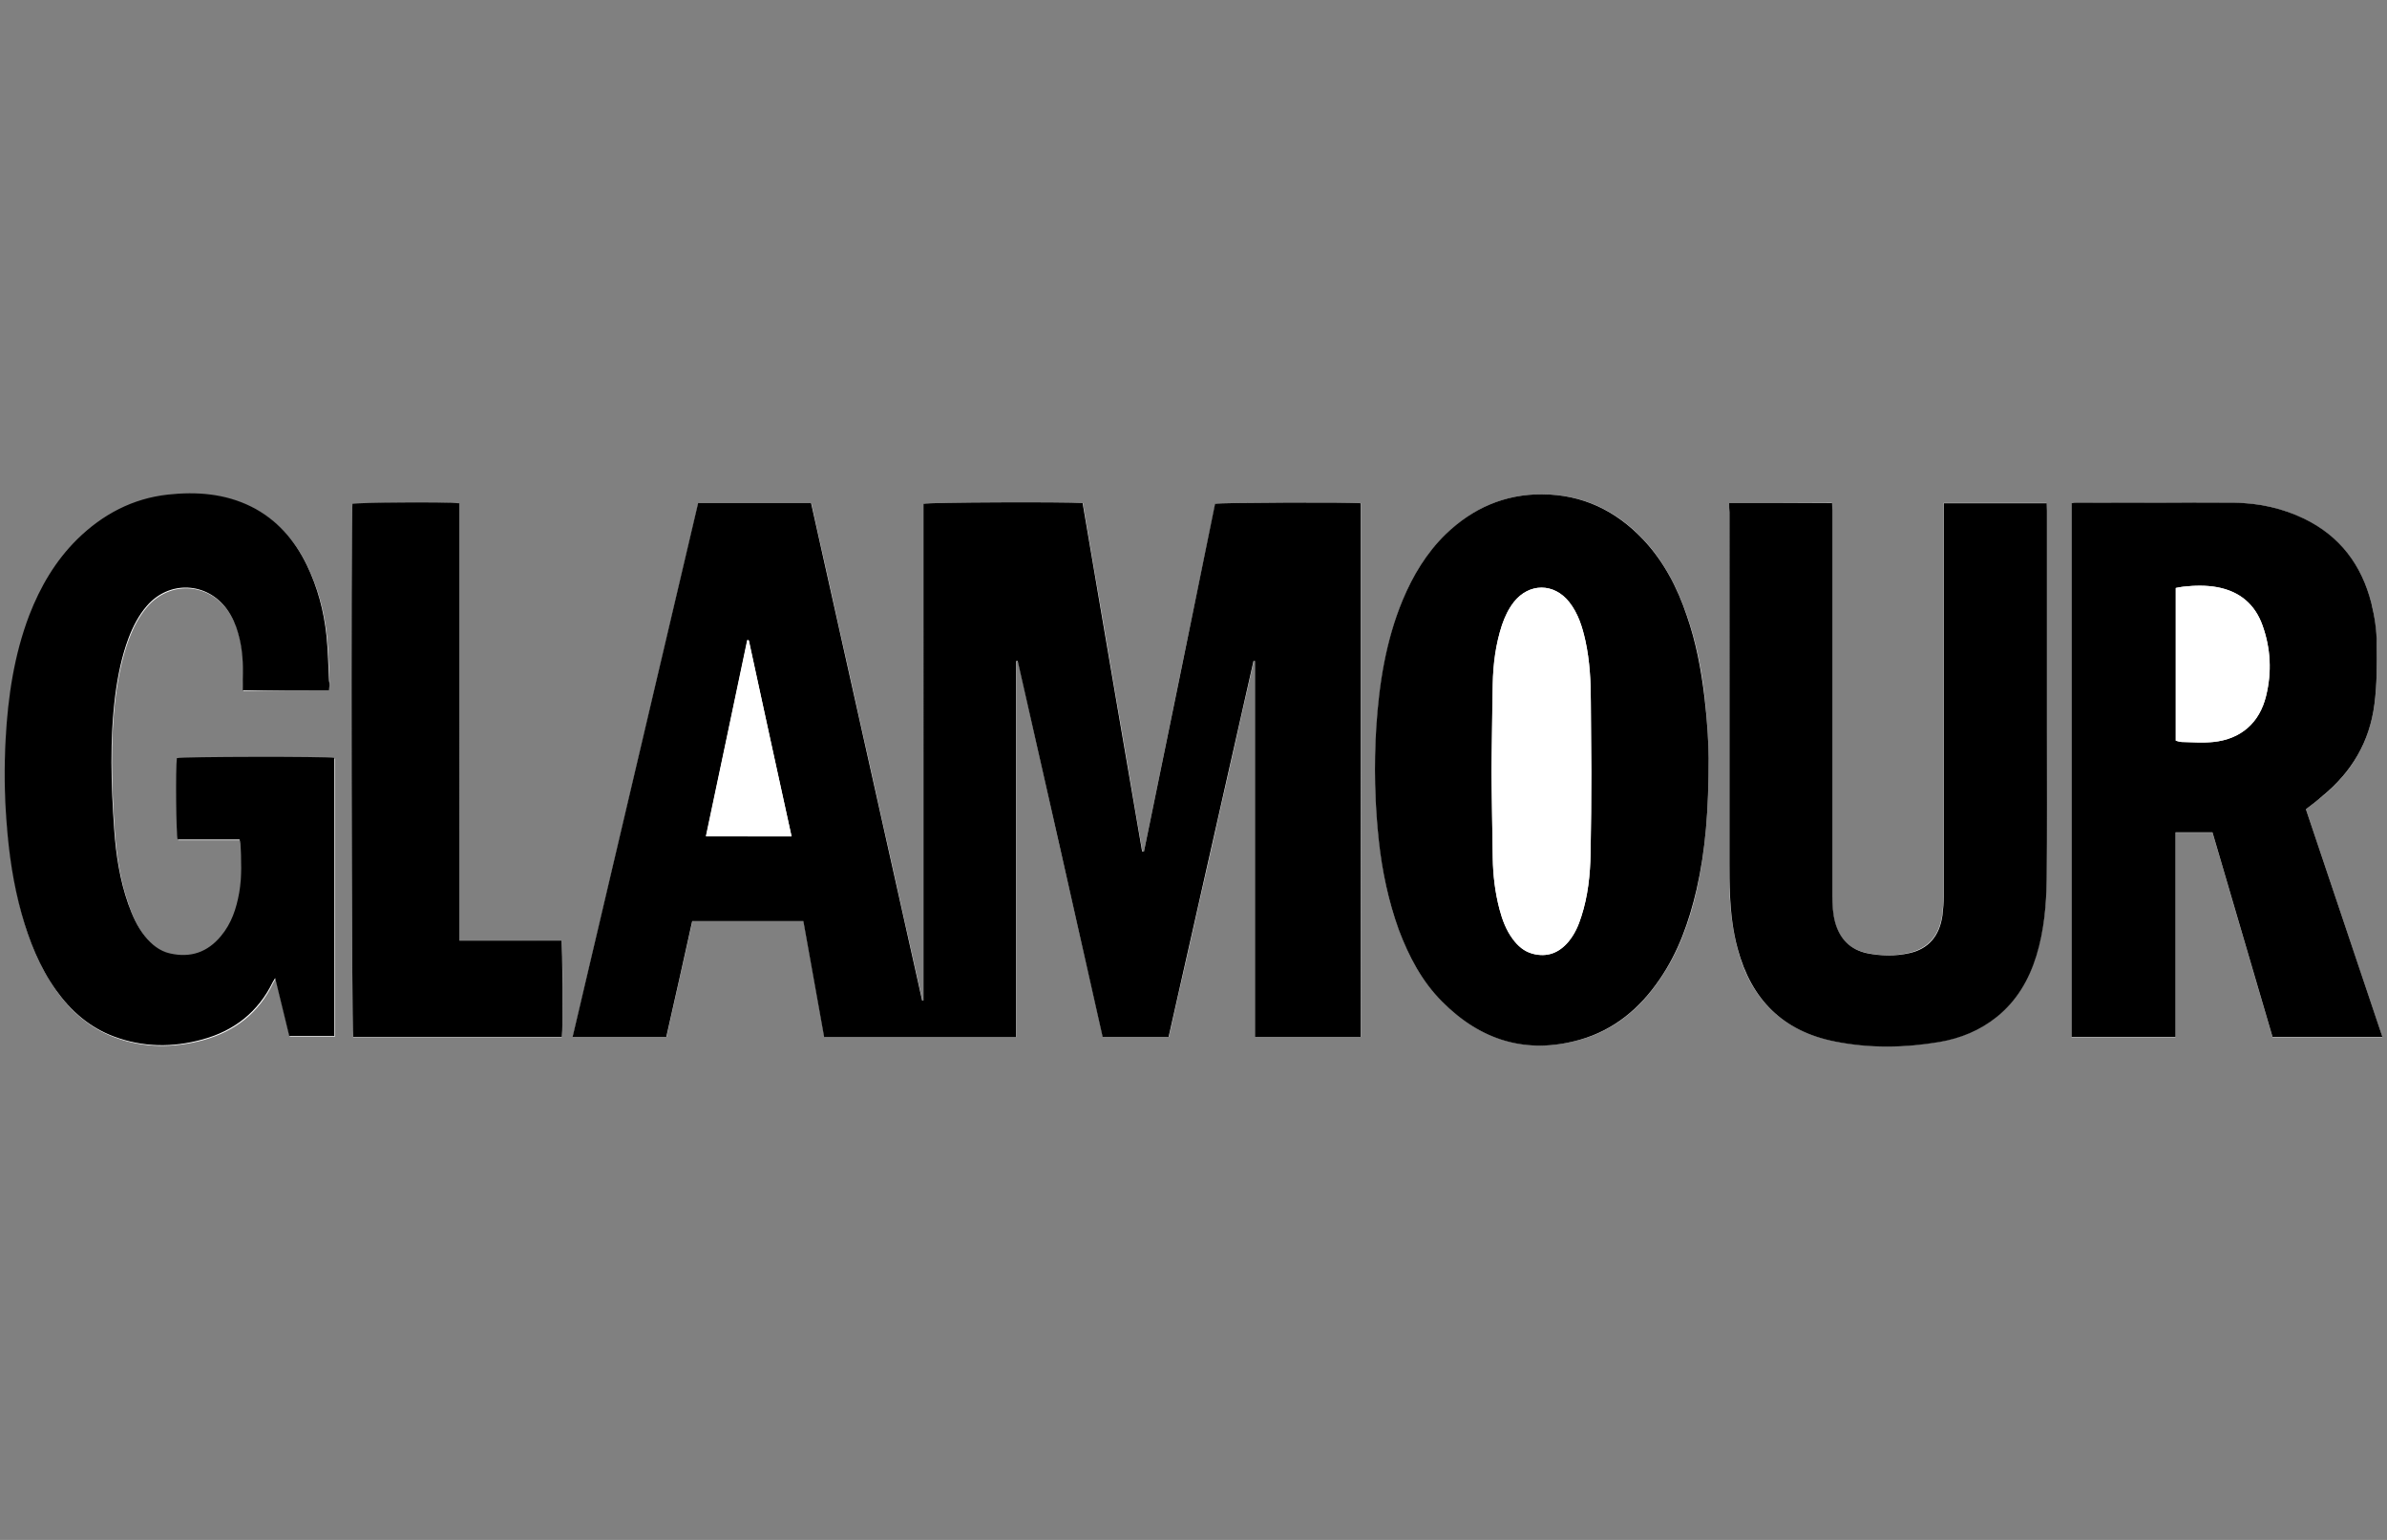 <svg version="1.1" id="Ebene_1" xmlns="http://www.w3.org/2000/svg" x="0" y="0" viewBox="0 0 930 600" style="enable-background:new 0 0 930 600" xml:space="preserve"><rect x="0" y="0" width="930" height="600" fill="#808080" stroke="none"/><style>.st0{fill:#fff}</style><path class="st0" d="M445.7 331.8h-.6c-7.7-45.3-15.5-90.6-23.2-135.8-6.5-.5-59.9-.3-62 .3v193.5c-.2 0-.3 0-.5.1-14.4-64.6-28.9-129.3-43.3-193.9h-44c-16.3 69.3-32.6 138.6-48.9 208h36.5c3.4-15.1 6.7-30.2 10.1-45.1h43.3c2.7 15.2 5.4 30.2 8.1 45.2H396V257.6c.2 0 .4 0 .6-.1 11 48.8 22 97.7 33.1 146.5h25.7c11.1-48.9 22.1-97.7 33.1-146.5.2 0 .4.1.6.1V404h41.2V196.1c-3.4-.5-54.9-.3-56.8.2-9.3 45.1-18.6 90.3-27.8 135.5zm452.7-16.5c2.3-1.8 4.4-3.3 6.4-5 11.4-9.3 18.3-21.1 20.3-35.8 1-7.8 1-15.6.9-23.4-.1-5.4-.8-10.8-2.1-16-3.8-14.9-12.2-26.1-26.2-32.9-8.6-4.2-17.7-6.2-27.1-6.2-20.5-.1-41.1-.1-61.6 0-.6 0-1.3.1-1.9.2v207.9h40.5v-79.7H862c7.8 26.6 15.6 53.2 23.4 79.7h42.8l-29.8-88.8zm-232.7-19.9c0-5-.5-14.3-1.5-23.6-1.2-10.9-3.3-21.5-6.9-31.9-3.8-11-9-21.2-17-29.7-10.6-11.3-23.7-17.5-39.3-17.6-14.6-.1-27.1 5.4-37.6 15.5-7.5 7.3-12.8 16-16.8 25.7-6.6 15.9-9.2 32.6-10.3 49.7-.9 14.7-.7 29.3 1 44 1.3 11.9 3.6 23.6 7.8 34.8 3.8 10.4 9 20.1 16.9 28 15 15.1 32.9 20.6 53.7 14.8 13.3-3.7 23.3-12.2 31-23.5 7.3-10.6 11.6-22.5 14.4-35 3.4-15.4 4.6-31.1 4.6-51.2zm8-99.4v140.3c0 3.9 0 7.9.2 11.8.3 7.2 1.2 14.4 3 21.4 5.2 19.8 17.6 32.2 37.9 36.2 13.5 2.7 27.2 2.5 40.7.2 8.2-1.4 15.8-4.5 22.4-9.8 7.8-6.2 12.5-14.5 15.4-23.8 3-9.8 4-19.9 4-30 .1-19.3.1-38.6.1-58V199c0-1-.1-2-.1-3h-40.1v153.1c0 2.5-.2 5-.5 7.4-1.1 8-5.5 13.1-13 14.8-5.4 1.2-10.9 1.2-16.4 0-6.6-1.4-10.7-5.5-12.4-12-.9-3.4-1.1-6.8-1.1-10.2V198.9c0-1-.1-2-.1-3-13.3.1-26.4.1-40 .1zm-545.5 73c.1-1.3.2-2.4.2-3.5-.3-5.8-.4-11.7-1-17.5-1-9.5-3.4-18.7-7.6-27.4-4.8-9.9-11.7-17.9-21.7-22.9-10.3-5.1-21.3-5.9-32.4-4.7-13.8 1.5-25.5 7.7-35.4 17.4-8.6 8.4-14.4 18.5-18.7 29.6-5.9 15.5-8.3 31.6-9.2 48.1-.6 11.1-.5 22.1.4 33.2.9 11.8 2.7 23.5 5.8 35 2.9 10.7 7 20.8 13.5 29.9 5.8 8.1 13.1 14.5 22.6 18 11.3 4.2 22.9 4.2 34.4 1.1 12.4-3.4 21.8-10.6 27.4-22.4.2-.4.4-.7.9-1.5 1.9 7.8 3.7 15.2 5.5 22.6h17.5V295.6c-2.6-.6-59.3-.5-61.3.1-.5 4.1-.3 29.7.3 31.7h24.1c.2.7.4 1.2.4 1.7.3 6.3.6 12.7-.5 19-1.1 6.2-3 12-7.1 16.9-5.2 6.2-11.9 8.6-19.8 6.8-4.1-.9-7.2-3.5-9.8-6.7-3-3.7-5-8-6.5-12.5-3.3-9.4-4.8-19.2-5.5-29-1.2-17.5-1.8-35 .4-52.4 1-7.6 2.5-15.1 5.2-22.3 1.7-4.5 3.9-8.8 7.1-12.5 8.7-10.1 23.5-9.4 31.3 1.4 2 2.8 3.4 5.9 4.3 9.3 1.6 5.8 2 11.8 1.8 17.9-.1 1.4 0 2.8 0 4.3 11.1-.3 22.1-.3 33.4-.3zm50.8 97.5V196.2c-5.3-.5-39.9-.3-41.7.2-.6 8.3-.3 205.8.3 207.7h81.3c.5-3.5.4-35.5-.2-37.5-13-.1-26.2-.1-39.7-.1z"/><path d="M445.7 331.8c9.3-45.2 18.5-90.4 27.7-135.5 1.9-.5 53.3-.7 56.8-.2V404H489V257.6c-.2 0-.4-.1-.6-.1-11 48.8-22.1 97.6-33.1 146.5h-25.7c-11-48.9-22-97.7-33.1-146.5-.2 0-.4 0-.6.1v146.5h-74.8c-2.7-15-5.4-30-8.1-45.2h-43.3c-3.3 15-6.7 30-10.1 45.1h-36.5c16.3-69.4 32.6-138.6 48.9-208h44c14.4 64.6 28.9 129.3 43.3 193.9.2 0 .3 0 .5-.1V196.3c2.1-.6 55.5-.8 62-.3 7.7 45.2 15.4 90.5 23.2 135.8h.7zm-137.3-5.9c-5.6-25.8-11.2-51.1-16.7-76.4 0 0-.1-.1-.2-.1h-.4c-5.3 25.4-10.7 50.9-16.1 76.4 11.2.1 22.1.1 33.4.1zm590-10.6c9.9 29.5 19.8 59 29.8 88.7h-42.8c-7.8-26.5-15.6-53.1-23.4-79.7h-14.4V404h-40.5V196.1c.6-.1 1.2-.2 1.9-.2 20.5 0 41.1-.1 61.6 0 9.5.1 18.6 2.1 27.1 6.2 14 6.8 22.4 18 26.2 32.9 1.3 5.3 2.1 10.6 2.1 16 .1 7.8.1 15.6-.9 23.4-1.9 14.7-8.9 26.5-20.3 35.8-2 1.8-4.2 3.4-6.4 5.1zm-50.7-26.7c.8.2 1.6.5 2.3.5 4.1.1 8.3.4 12.3 0 10.8-1.1 18.1-7.4 20.6-18 2.2-9.2 1.8-18.4-1.4-27.4-2.9-8.3-8.9-13.2-17.6-14.9-4.4-.8-8.9-.7-13.3-.2-1 .1-2 .3-2.9.5v59.5zm-182 6.8c0 20.2-1.2 35.8-4.7 51.2-2.9 12.5-7.1 24.4-14.4 35-7.7 11.3-17.7 19.7-31 23.5-20.8 5.9-38.7.3-53.7-14.8-7.9-7.9-13-17.6-16.9-28-4.1-11.3-6.5-22.9-7.8-34.8-1.6-14.6-1.9-29.3-1-44 1.1-17 3.7-33.8 10.3-49.7 4-9.6 9.3-18.4 16.8-25.7 10.5-10.1 23-15.6 37.6-15.5 15.6.1 28.6 6.3 39.3 17.6 8 8.5 13.3 18.7 17 29.7 3.6 10.3 5.6 21 6.9 31.9 1.1 9.3 1.6 18.6 1.6 23.6zm-84.6 5.4c.1 11 .3 22.2.5 33.5.1 6.7.9 13.4 2.6 19.9 1.1 4.2 2.6 8.2 5.2 11.7 2 2.7 4.4 4.8 7.7 5.7 5.7 1.5 10.3-.3 14-4.7 2.4-2.9 3.9-6.2 5-9.8 2.6-8 3.4-16.3 3.6-24.6.2-10.6.3-21.1.3-31.7 0-9.1-.2-18.2-.2-27.3 0-8-.4-16-2.1-23.8-1.2-5.4-2.8-10.6-6.3-15.1-5.9-7.5-15.7-7.5-21.6 0-2.1 2.7-3.5 5.7-4.6 8.9-2.5 7.5-3.5 15.2-3.6 23-.2 11.4-.3 22.7-.5 34.3zM673.7 196h40.1c0 1.1.1 2 .1 3v150.2c0 3.4.2 6.9 1.1 10.2 1.8 6.5 5.9 10.6 12.4 12 5.4 1.1 11 1.2 16.4 0 7.5-1.6 11.9-6.7 13-14.8.3-2.5.5-5 .5-7.4V196.1h40.1c0 1 .1 2 .1 3v85.3c0 19.3.1 38.6-.1 58-.1 10.1-1 20.2-4 30-2.9 9.4-7.7 17.6-15.4 23.8-6.6 5.3-14.2 8.4-22.4 9.8-13.6 2.3-27.2 2.5-40.7-.2-20.3-4-32.6-16.4-37.9-36.2-1.9-7-2.7-14.2-3-21.4-.2-3.9-.2-7.9-.2-11.8V199.6c-.1-1.2-.1-2.3-.1-3.6zm-545.5 73H94.6v-4.3c.2-6-.1-12-1.8-17.9-.9-3.3-2.3-6.5-4.3-9.3-7.8-10.8-22.6-11.5-31.3-1.4-3.2 3.7-5.4 8-7.1 12.5-2.7 7.2-4.2 14.7-5.2 22.3-2.2 17.5-1.6 35-.4 52.4.7 9.9 2.2 19.6 5.5 29 1.6 4.5 3.5 8.8 6.5 12.5 2.6 3.2 5.7 5.8 9.8 6.7 8 1.8 14.6-.5 19.8-6.8 4.1-4.9 6-10.7 7.1-16.9 1.1-6.3.8-12.7.5-19 0-.5-.2-1-.4-1.7H69.2c-.6-2-.8-27.6-.3-31.7 1.9-.6 58.6-.7 61.3-.1v108.4h-17.5c-1.8-7.4-3.6-14.8-5.5-22.6-.5.8-.7 1.1-.9 1.5-5.7 11.7-15 19-27.4 22.4-11.6 3.2-23.1 3.1-34.4-1.1-9.5-3.5-16.8-9.9-22.6-18-6.5-9.1-10.5-19.2-13.5-29.9-3.2-11.5-4.9-23.1-5.8-35-.9-11.1-1-22.1-.4-33.2.9-16.4 3.3-32.6 9.2-48.1 4.3-11.1 10.2-21.2 18.7-29.6 9.9-9.7 21.6-15.9 35.4-17.4 11.1-1.2 22.1-.4 32.4 4.7 10 5 16.9 13 21.7 22.9 4.2 8.7 6.6 17.9 7.6 27.4.6 5.8.7 11.6 1 17.5.3 1.4.1 2.5 0 3.8zm50.8 97.5h39.7c.5 2 .7 34 .2 37.5h-81.3c-.6-1.9-.9-199.4-.3-207.7 1.8-.5 36.4-.8 41.7-.2v170.4z"/><path class="st0" d="M308.4 325.9h-33.3c5.4-25.5 10.7-51 16.1-76.4h.4c.1 0 .2.1.2.1 5.4 25.2 10.9 50.5 16.6 76.3zm539.3-37.3v-59.5c1-.2 2-.4 2.9-.5 4.5-.5 8.9-.6 13.3.2 8.7 1.6 14.6 6.6 17.6 14.9 3.2 8.9 3.7 18.2 1.4 27.4-2.6 10.5-9.9 16.9-20.6 18-4.1.4-8.2.1-12.3 0-.8-.1-1.5-.3-2.3-.5zm-266.6 12.2c.2-11.6.2-22.9.5-34.3.2-7.8 1.2-15.6 3.6-23 1.1-3.2 2.5-6.2 4.6-8.9 5.9-7.5 15.6-7.6 21.6 0 3.5 4.4 5.1 9.7 6.3 15.1 1.7 7.8 2.1 15.8 2.1 23.8 0 9.1.2 18.2.2 27.3 0 10.6-.1 21.1-.3 31.7-.1 8.3-1 16.6-3.6 24.6-1.1 3.5-2.6 6.9-5 9.8-3.7 4.4-8.3 6.2-14 4.7-3.3-.9-5.7-3-7.7-5.7-2.6-3.5-4.1-7.5-5.2-11.7-1.7-6.5-2.5-13.1-2.6-19.9-.2-11.3-.3-22.5-.5-33.5z"/></svg>